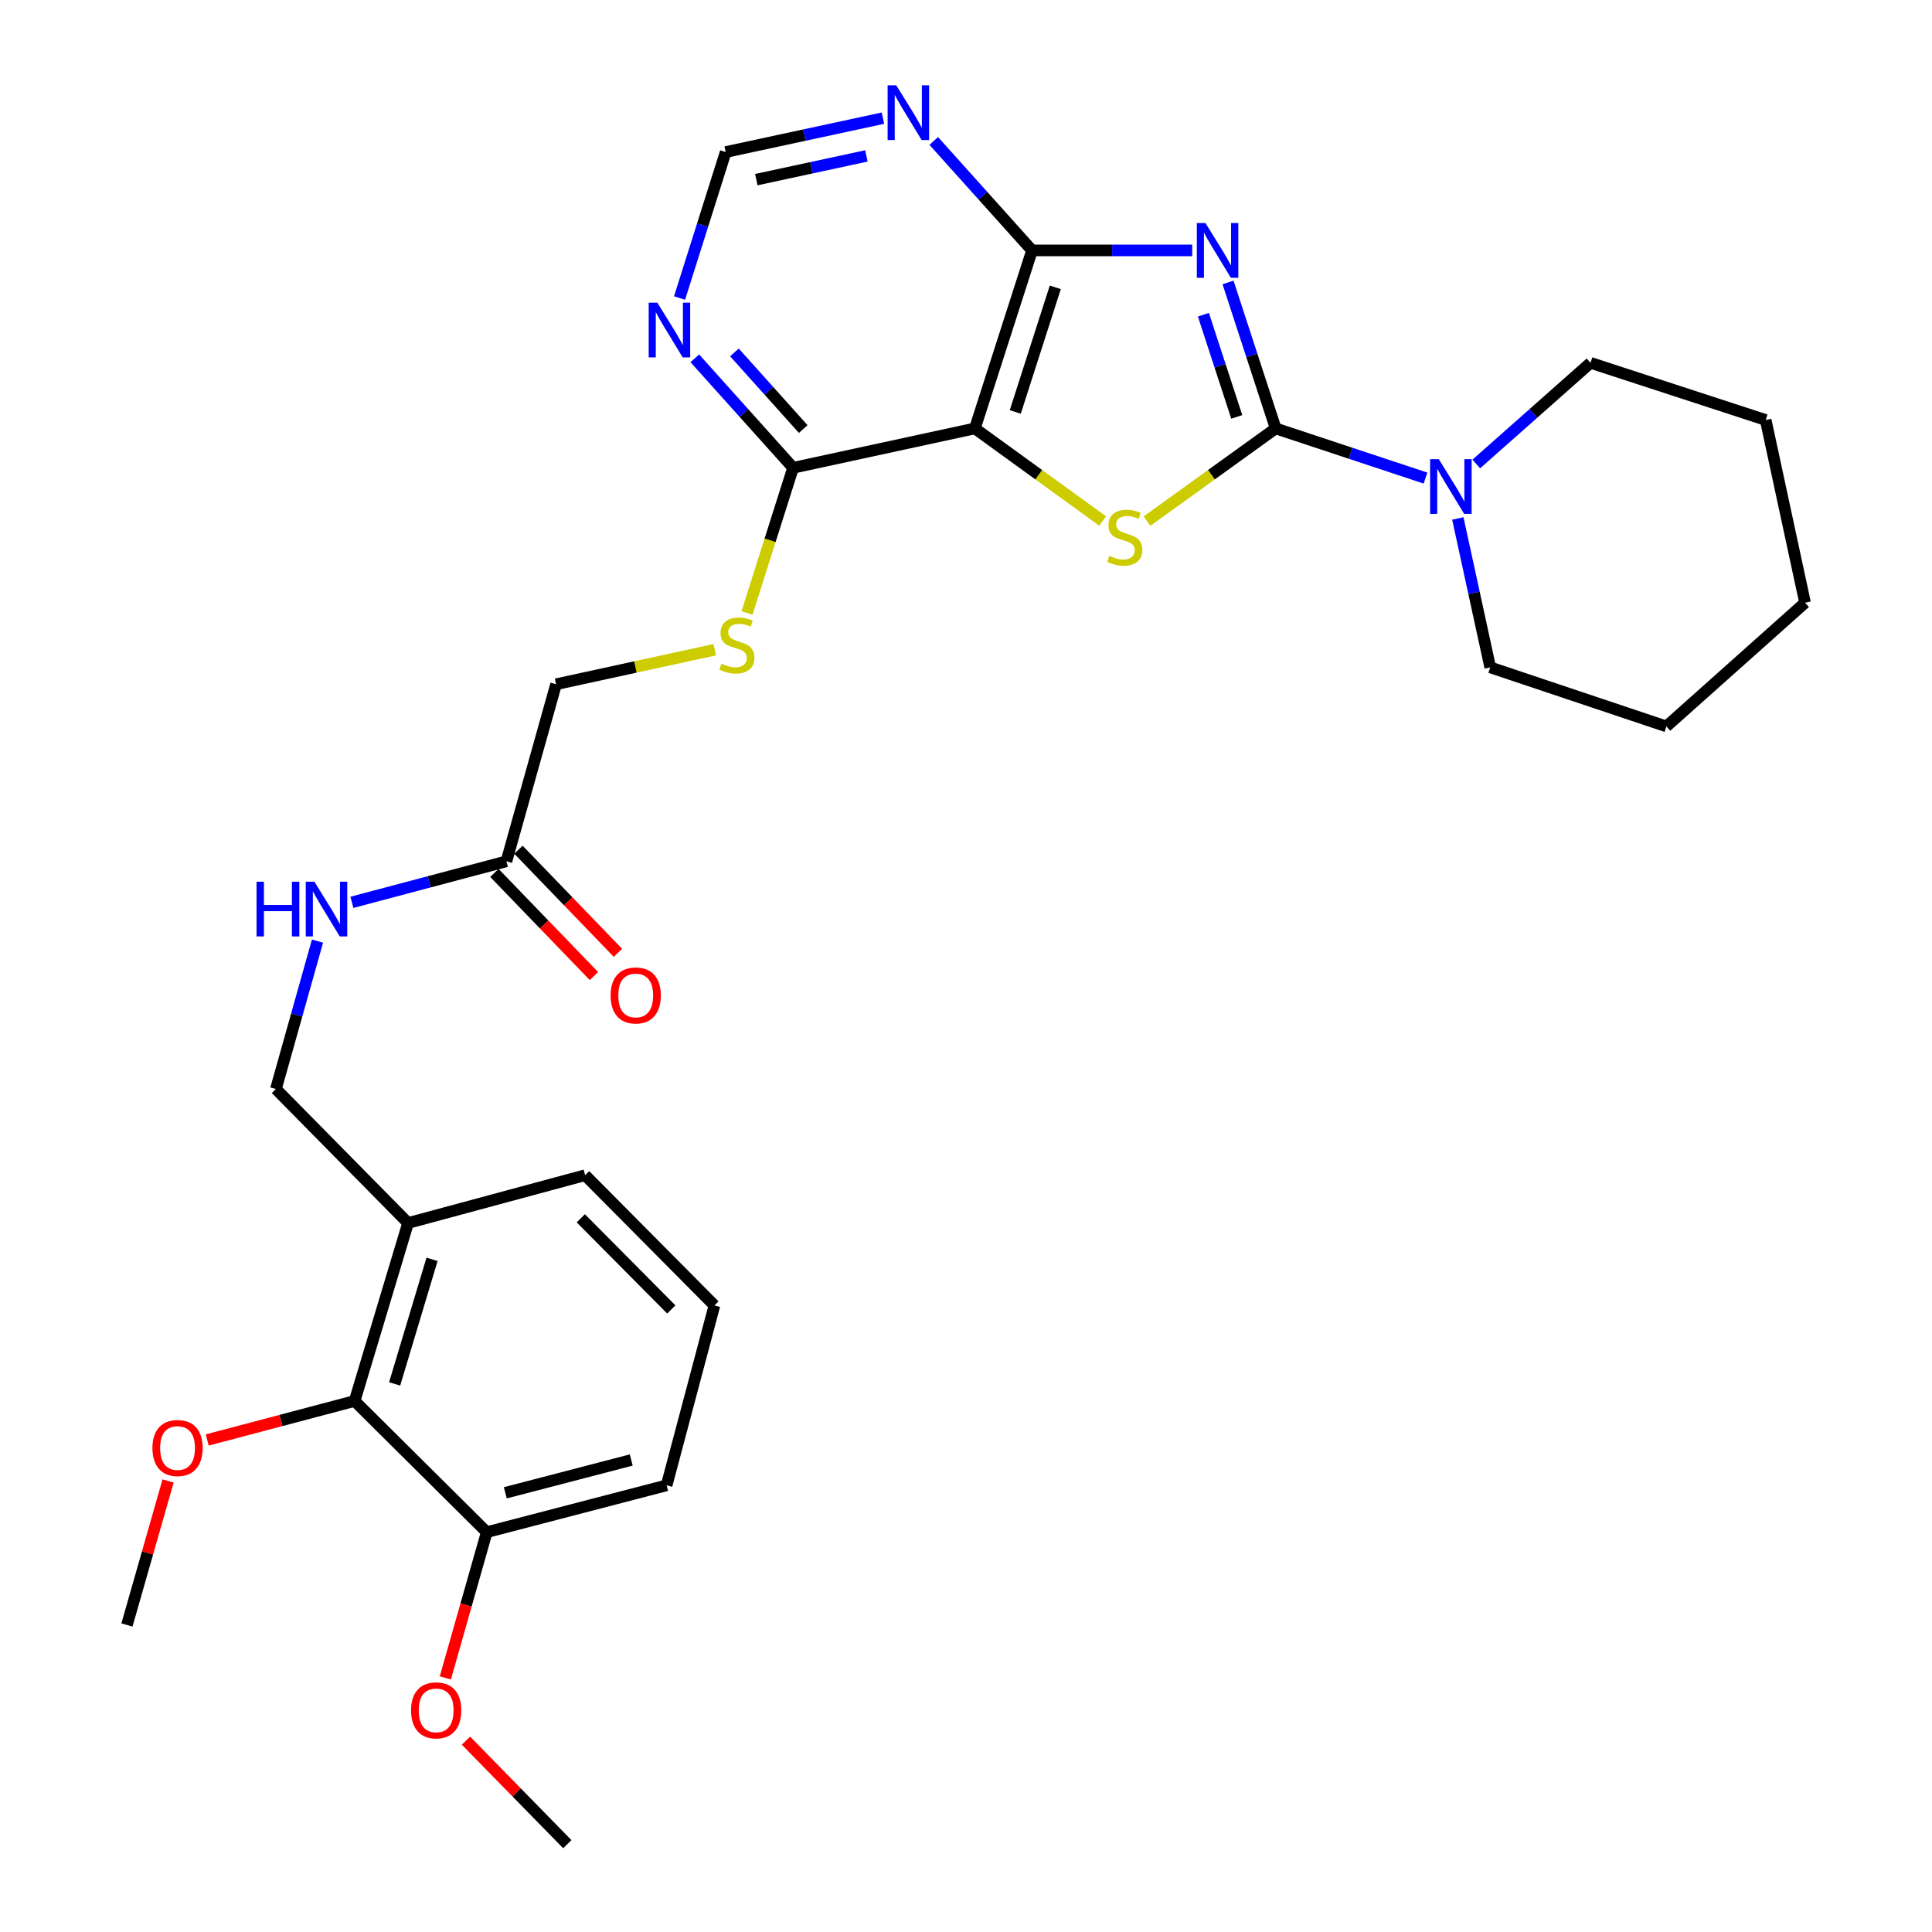 <?xml version='1.0' encoding='iso-8859-1'?>
<svg version='1.1' baseProfile='full'
              xmlns='http://www.w3.org/2000/svg'
                      xmlns:rdkit='http://www.rdkit.org/xml'
                      xmlns:xlink='http://www.w3.org/1999/xlink'
                  xml:space='preserve'
width='1000px' height='1000px' viewBox='0 0 1000 1000'>
<!-- END OF HEADER -->
<rect style='opacity:1.0;fill:#FFFFFF;stroke:none' width='1000' height='1000' x='0' y='0'> </rect>
<path class='bond-0' d='M 635.629,146.196 L 647.958,183.975' style='fill:none;fill-rule:evenodd;stroke:#0000FF;stroke-width:6px;stroke-linecap:butt;stroke-linejoin:miter;stroke-opacity:1' />
<path class='bond-0' d='M 647.958,183.975 L 660.287,221.754' style='fill:none;fill-rule:evenodd;stroke:#000000;stroke-width:6px;stroke-linecap:butt;stroke-linejoin:miter;stroke-opacity:1' />
<path class='bond-0' d='M 622.883,162.896 L 631.513,189.342' style='fill:none;fill-rule:evenodd;stroke:#0000FF;stroke-width:6px;stroke-linecap:butt;stroke-linejoin:miter;stroke-opacity:1' />
<path class='bond-0' d='M 631.513,189.342 L 640.144,215.787' style='fill:none;fill-rule:evenodd;stroke:#000000;stroke-width:6px;stroke-linecap:butt;stroke-linejoin:miter;stroke-opacity:1' />
<path class='bond-3' d='M 617.076,129.613 L 575.63,129.613' style='fill:none;fill-rule:evenodd;stroke:#0000FF;stroke-width:6px;stroke-linecap:butt;stroke-linejoin:miter;stroke-opacity:1' />
<path class='bond-3' d='M 575.63,129.613 L 534.183,129.613' style='fill:none;fill-rule:evenodd;stroke:#000000;stroke-width:6px;stroke-linecap:butt;stroke-linejoin:miter;stroke-opacity:1' />
<path class='bond-1' d='M 660.287,221.754 L 626.989,245.737' style='fill:none;fill-rule:evenodd;stroke:#000000;stroke-width:6px;stroke-linecap:butt;stroke-linejoin:miter;stroke-opacity:1' />
<path class='bond-1' d='M 626.989,245.737 L 593.691,269.72' style='fill:none;fill-rule:evenodd;stroke:#CCCC00;stroke-width:6px;stroke-linecap:butt;stroke-linejoin:miter;stroke-opacity:1' />
<path class='bond-4' d='M 660.287,221.754 L 699.064,234.605' style='fill:none;fill-rule:evenodd;stroke:#000000;stroke-width:6px;stroke-linecap:butt;stroke-linejoin:miter;stroke-opacity:1' />
<path class='bond-4' d='M 699.064,234.605 L 737.84,247.455' style='fill:none;fill-rule:evenodd;stroke:#0000FF;stroke-width:6px;stroke-linecap:butt;stroke-linejoin:miter;stroke-opacity:1' />
<path class='bond-30' d='M 570.729,269.677 L 537.661,245.716' style='fill:none;fill-rule:evenodd;stroke:#CCCC00;stroke-width:6px;stroke-linecap:butt;stroke-linejoin:miter;stroke-opacity:1' />
<path class='bond-30' d='M 537.661,245.716 L 504.594,221.754' style='fill:none;fill-rule:evenodd;stroke:#000000;stroke-width:6px;stroke-linecap:butt;stroke-linejoin:miter;stroke-opacity:1' />
<path class='bond-2' d='M 504.594,221.754 L 534.183,129.613' style='fill:none;fill-rule:evenodd;stroke:#000000;stroke-width:6px;stroke-linecap:butt;stroke-linejoin:miter;stroke-opacity:1' />
<path class='bond-2' d='M 525.502,213.222 L 546.215,148.723' style='fill:none;fill-rule:evenodd;stroke:#000000;stroke-width:6px;stroke-linecap:butt;stroke-linejoin:miter;stroke-opacity:1' />
<path class='bond-5' d='M 504.594,221.754 L 410.501,242.128' style='fill:none;fill-rule:evenodd;stroke:#000000;stroke-width:6px;stroke-linecap:butt;stroke-linejoin:miter;stroke-opacity:1' />
<path class='bond-6' d='M 534.183,129.613 L 508.744,101.283' style='fill:none;fill-rule:evenodd;stroke:#000000;stroke-width:6px;stroke-linecap:butt;stroke-linejoin:miter;stroke-opacity:1' />
<path class='bond-6' d='M 508.744,101.283 L 483.305,72.953' style='fill:none;fill-rule:evenodd;stroke:#0000FF;stroke-width:6px;stroke-linecap:butt;stroke-linejoin:miter;stroke-opacity:1' />
<path class='bond-20' d='M 764.122,240.158 L 793.684,213.98' style='fill:none;fill-rule:evenodd;stroke:#0000FF;stroke-width:6px;stroke-linecap:butt;stroke-linejoin:miter;stroke-opacity:1' />
<path class='bond-20' d='M 793.684,213.98 L 823.246,187.802' style='fill:none;fill-rule:evenodd;stroke:#000000;stroke-width:6px;stroke-linecap:butt;stroke-linejoin:miter;stroke-opacity:1' />
<path class='bond-21' d='M 754.571,268.361 L 762.956,306.894' style='fill:none;fill-rule:evenodd;stroke:#0000FF;stroke-width:6px;stroke-linecap:butt;stroke-linejoin:miter;stroke-opacity:1' />
<path class='bond-21' d='M 762.956,306.894 L 771.342,345.427' style='fill:none;fill-rule:evenodd;stroke:#000000;stroke-width:6px;stroke-linecap:butt;stroke-linejoin:miter;stroke-opacity:1' />
<path class='bond-9' d='M 410.501,242.128 L 398.582,279.697' style='fill:none;fill-rule:evenodd;stroke:#000000;stroke-width:6px;stroke-linecap:butt;stroke-linejoin:miter;stroke-opacity:1' />
<path class='bond-9' d='M 398.582,279.697 L 386.663,317.265' style='fill:none;fill-rule:evenodd;stroke:#CCCC00;stroke-width:6px;stroke-linecap:butt;stroke-linejoin:miter;stroke-opacity:1' />
<path class='bond-31' d='M 410.501,242.128 L 385.067,213.795' style='fill:none;fill-rule:evenodd;stroke:#000000;stroke-width:6px;stroke-linecap:butt;stroke-linejoin:miter;stroke-opacity:1' />
<path class='bond-31' d='M 385.067,213.795 L 359.633,185.463' style='fill:none;fill-rule:evenodd;stroke:#0000FF;stroke-width:6px;stroke-linecap:butt;stroke-linejoin:miter;stroke-opacity:1' />
<path class='bond-31' d='M 415.743,222.073 L 397.939,202.24' style='fill:none;fill-rule:evenodd;stroke:#000000;stroke-width:6px;stroke-linecap:butt;stroke-linejoin:miter;stroke-opacity:1' />
<path class='bond-31' d='M 397.939,202.24 L 380.135,182.407' style='fill:none;fill-rule:evenodd;stroke:#0000FF;stroke-width:6px;stroke-linecap:butt;stroke-linejoin:miter;stroke-opacity:1' />
<path class='bond-11' d='M 457.012,61.16 L 416.314,69.929' style='fill:none;fill-rule:evenodd;stroke:#0000FF;stroke-width:6px;stroke-linecap:butt;stroke-linejoin:miter;stroke-opacity:1' />
<path class='bond-11' d='M 416.314,69.929 L 375.616,78.698' style='fill:none;fill-rule:evenodd;stroke:#000000;stroke-width:6px;stroke-linecap:butt;stroke-linejoin:miter;stroke-opacity:1' />
<path class='bond-11' d='M 448.446,80.701 L 419.958,86.839' style='fill:none;fill-rule:evenodd;stroke:#0000FF;stroke-width:6px;stroke-linecap:butt;stroke-linejoin:miter;stroke-opacity:1' />
<path class='bond-11' d='M 419.958,86.839 L 391.469,92.978' style='fill:none;fill-rule:evenodd;stroke:#000000;stroke-width:6px;stroke-linecap:butt;stroke-linejoin:miter;stroke-opacity:1' />
<path class='bond-7' d='M 351.736,154.255 L 363.676,116.477' style='fill:none;fill-rule:evenodd;stroke:#0000FF;stroke-width:6px;stroke-linecap:butt;stroke-linejoin:miter;stroke-opacity:1' />
<path class='bond-7' d='M 363.676,116.477 L 375.616,78.698' style='fill:none;fill-rule:evenodd;stroke:#000000;stroke-width:6px;stroke-linecap:butt;stroke-linejoin:miter;stroke-opacity:1' />
<path class='bond-8' d='M 183.548,725.152 L 211.206,633.029' style='fill:none;fill-rule:evenodd;stroke:#000000;stroke-width:6px;stroke-linecap:butt;stroke-linejoin:miter;stroke-opacity:1' />
<path class='bond-8' d='M 204.265,716.308 L 223.625,651.822' style='fill:none;fill-rule:evenodd;stroke:#000000;stroke-width:6px;stroke-linecap:butt;stroke-linejoin:miter;stroke-opacity:1' />
<path class='bond-15' d='M 183.548,725.152 L 251.944,793.047' style='fill:none;fill-rule:evenodd;stroke:#000000;stroke-width:6px;stroke-linecap:butt;stroke-linejoin:miter;stroke-opacity:1' />
<path class='bond-18' d='M 183.548,725.152 L 145.408,735.246' style='fill:none;fill-rule:evenodd;stroke:#000000;stroke-width:6px;stroke-linecap:butt;stroke-linejoin:miter;stroke-opacity:1' />
<path class='bond-18' d='M 145.408,735.246 L 107.267,745.34' style='fill:none;fill-rule:evenodd;stroke:#FF0000;stroke-width:6px;stroke-linecap:butt;stroke-linejoin:miter;stroke-opacity:1' />
<path class='bond-17' d='M 369.946,336.287 L 328.882,345.225' style='fill:none;fill-rule:evenodd;stroke:#CCCC00;stroke-width:6px;stroke-linecap:butt;stroke-linejoin:miter;stroke-opacity:1' />
<path class='bond-17' d='M 328.882,345.225 L 287.818,354.163' style='fill:none;fill-rule:evenodd;stroke:#000000;stroke-width:6px;stroke-linecap:butt;stroke-linejoin:miter;stroke-opacity:1' />
<path class='bond-10' d='M 211.206,633.029 L 142.811,563.663' style='fill:none;fill-rule:evenodd;stroke:#000000;stroke-width:6px;stroke-linecap:butt;stroke-linejoin:miter;stroke-opacity:1' />
<path class='bond-22' d='M 211.206,633.029 L 302.858,608.283' style='fill:none;fill-rule:evenodd;stroke:#000000;stroke-width:6px;stroke-linecap:butt;stroke-linejoin:miter;stroke-opacity:1' />
<path class='bond-12' d='M 262.121,445.814 L 287.818,354.163' style='fill:none;fill-rule:evenodd;stroke:#000000;stroke-width:6px;stroke-linecap:butt;stroke-linejoin:miter;stroke-opacity:1' />
<path class='bond-13' d='M 262.121,445.814 L 222.134,456.432' style='fill:none;fill-rule:evenodd;stroke:#000000;stroke-width:6px;stroke-linecap:butt;stroke-linejoin:miter;stroke-opacity:1' />
<path class='bond-13' d='M 222.134,456.432 L 182.147,467.05' style='fill:none;fill-rule:evenodd;stroke:#0000FF;stroke-width:6px;stroke-linecap:butt;stroke-linejoin:miter;stroke-opacity:1' />
<path class='bond-16' d='M 255.897,451.821 L 281.655,478.51' style='fill:none;fill-rule:evenodd;stroke:#000000;stroke-width:6px;stroke-linecap:butt;stroke-linejoin:miter;stroke-opacity:1' />
<path class='bond-16' d='M 281.655,478.51 L 307.413,505.2' style='fill:none;fill-rule:evenodd;stroke:#FF0000;stroke-width:6px;stroke-linecap:butt;stroke-linejoin:miter;stroke-opacity:1' />
<path class='bond-16' d='M 268.344,439.808 L 294.102,466.498' style='fill:none;fill-rule:evenodd;stroke:#000000;stroke-width:6px;stroke-linecap:butt;stroke-linejoin:miter;stroke-opacity:1' />
<path class='bond-16' d='M 294.102,466.498 L 319.86,493.188' style='fill:none;fill-rule:evenodd;stroke:#FF0000;stroke-width:6px;stroke-linecap:butt;stroke-linejoin:miter;stroke-opacity:1' />
<path class='bond-14' d='M 164.336,487.12 L 153.574,525.392' style='fill:none;fill-rule:evenodd;stroke:#0000FF;stroke-width:6px;stroke-linecap:butt;stroke-linejoin:miter;stroke-opacity:1' />
<path class='bond-14' d='M 153.574,525.392 L 142.811,563.663' style='fill:none;fill-rule:evenodd;stroke:#000000;stroke-width:6px;stroke-linecap:butt;stroke-linejoin:miter;stroke-opacity:1' />
<path class='bond-19' d='M 251.944,793.047 L 241.225,830.766' style='fill:none;fill-rule:evenodd;stroke:#000000;stroke-width:6px;stroke-linecap:butt;stroke-linejoin:miter;stroke-opacity:1' />
<path class='bond-19' d='M 241.225,830.766 L 230.506,868.484' style='fill:none;fill-rule:evenodd;stroke:#FF0000;stroke-width:6px;stroke-linecap:butt;stroke-linejoin:miter;stroke-opacity:1' />
<path class='bond-33' d='M 251.944,793.047 L 345.046,768.801' style='fill:none;fill-rule:evenodd;stroke:#000000;stroke-width:6px;stroke-linecap:butt;stroke-linejoin:miter;stroke-opacity:1' />
<path class='bond-33' d='M 261.549,772.671 L 326.721,755.698' style='fill:none;fill-rule:evenodd;stroke:#000000;stroke-width:6px;stroke-linecap:butt;stroke-linejoin:miter;stroke-opacity:1' />
<path class='bond-25' d='M 86.999,766.551 L 76.354,803.815' style='fill:none;fill-rule:evenodd;stroke:#FF0000;stroke-width:6px;stroke-linecap:butt;stroke-linejoin:miter;stroke-opacity:1' />
<path class='bond-25' d='M 76.354,803.815 L 65.709,841.079' style='fill:none;fill-rule:evenodd;stroke:#000000;stroke-width:6px;stroke-linecap:butt;stroke-linejoin:miter;stroke-opacity:1' />
<path class='bond-26' d='M 241.182,900.957 L 267.412,927.751' style='fill:none;fill-rule:evenodd;stroke:#FF0000;stroke-width:6px;stroke-linecap:butt;stroke-linejoin:miter;stroke-opacity:1' />
<path class='bond-26' d='M 267.412,927.751 L 293.642,954.545' style='fill:none;fill-rule:evenodd;stroke:#000000;stroke-width:6px;stroke-linecap:butt;stroke-linejoin:miter;stroke-opacity:1' />
<path class='bond-27' d='M 823.246,187.802 L 913.918,217.391' style='fill:none;fill-rule:evenodd;stroke:#000000;stroke-width:6px;stroke-linecap:butt;stroke-linejoin:miter;stroke-opacity:1' />
<path class='bond-28' d='M 771.342,345.427 L 862.523,375.997' style='fill:none;fill-rule:evenodd;stroke:#000000;stroke-width:6px;stroke-linecap:butt;stroke-linejoin:miter;stroke-opacity:1' />
<path class='bond-23' d='M 302.858,608.283 L 369.783,675.698' style='fill:none;fill-rule:evenodd;stroke:#000000;stroke-width:6px;stroke-linecap:butt;stroke-linejoin:miter;stroke-opacity:1' />
<path class='bond-23' d='M 300.62,630.582 L 347.468,677.773' style='fill:none;fill-rule:evenodd;stroke:#000000;stroke-width:6px;stroke-linecap:butt;stroke-linejoin:miter;stroke-opacity:1' />
<path class='bond-24' d='M 369.783,675.698 L 345.046,768.801' style='fill:none;fill-rule:evenodd;stroke:#000000;stroke-width:6px;stroke-linecap:butt;stroke-linejoin:miter;stroke-opacity:1' />
<path class='bond-32' d='M 913.918,217.391 L 934.291,311.965' style='fill:none;fill-rule:evenodd;stroke:#000000;stroke-width:6px;stroke-linecap:butt;stroke-linejoin:miter;stroke-opacity:1' />
<path class='bond-29' d='M 862.523,375.997 L 934.291,311.965' style='fill:none;fill-rule:evenodd;stroke:#000000;stroke-width:6px;stroke-linecap:butt;stroke-linejoin:miter;stroke-opacity:1' />
<path  class='atom-0' d='M 623.957 115.453
L 633.237 130.453
Q 634.157 131.933, 635.637 134.613
Q 637.117 137.293, 637.197 137.453
L 637.197 115.453
L 640.957 115.453
L 640.957 143.773
L 637.077 143.773
L 627.117 127.373
Q 625.957 125.453, 624.717 123.253
Q 623.517 121.053, 623.157 120.373
L 623.157 143.773
L 619.477 143.773
L 619.477 115.453
L 623.957 115.453
' fill='#0000FF'/>
<path  class='atom-2' d='M 574.205 287.713
Q 574.525 287.833, 575.845 288.393
Q 577.165 288.953, 578.605 289.313
Q 580.085 289.633, 581.525 289.633
Q 584.205 289.633, 585.765 288.353
Q 587.325 287.033, 587.325 284.753
Q 587.325 283.193, 586.525 282.233
Q 585.765 281.273, 584.565 280.753
Q 583.365 280.233, 581.365 279.633
Q 578.845 278.873, 577.325 278.153
Q 575.845 277.433, 574.765 275.913
Q 573.725 274.393, 573.725 271.833
Q 573.725 268.273, 576.125 266.073
Q 578.565 263.873, 583.365 263.873
Q 586.645 263.873, 590.365 265.433
L 589.445 268.513
Q 586.045 267.113, 583.485 267.113
Q 580.725 267.113, 579.205 268.273
Q 577.685 269.393, 577.725 271.353
Q 577.725 272.873, 578.485 273.793
Q 579.285 274.713, 580.405 275.233
Q 581.565 275.753, 583.485 276.353
Q 586.045 277.153, 587.565 277.953
Q 589.085 278.753, 590.165 280.393
Q 591.285 281.993, 591.285 284.753
Q 591.285 288.673, 588.645 290.793
Q 586.045 292.873, 581.685 292.873
Q 579.165 292.873, 577.245 292.313
Q 575.365 291.793, 573.125 290.873
L 574.205 287.713
' fill='#CCCC00'/>
<path  class='atom-5' d='M 744.708 237.645
L 753.988 252.645
Q 754.908 254.125, 756.388 256.805
Q 757.868 259.485, 757.948 259.645
L 757.948 237.645
L 761.708 237.645
L 761.708 265.965
L 757.828 265.965
L 747.868 249.565
Q 746.708 247.645, 745.468 245.445
Q 744.268 243.245, 743.908 242.565
L 743.908 265.965
L 740.228 265.965
L 740.228 237.645
L 744.708 237.645
' fill='#0000FF'/>
<path  class='atom-7' d='M 463.91 44.165
L 473.19 59.165
Q 474.11 60.645, 475.59 63.325
Q 477.07 66.005, 477.15 66.165
L 477.15 44.165
L 480.91 44.165
L 480.91 72.485
L 477.03 72.485
L 467.07 56.085
Q 465.91 54.165, 464.67 51.965
Q 463.47 49.765, 463.11 49.085
L 463.11 72.485
L 459.43 72.485
L 459.43 44.165
L 463.91 44.165
' fill='#0000FF'/>
<path  class='atom-8' d='M 340.238 156.67
L 349.518 171.67
Q 350.438 173.15, 351.918 175.83
Q 353.398 178.51, 353.478 178.67
L 353.478 156.67
L 357.238 156.67
L 357.238 184.99
L 353.358 184.99
L 343.398 168.59
Q 342.238 166.67, 340.998 164.47
Q 339.798 162.27, 339.438 161.59
L 339.438 184.99
L 335.758 184.99
L 335.758 156.67
L 340.238 156.67
' fill='#0000FF'/>
<path  class='atom-10' d='M 373.421 343.509
Q 373.741 343.629, 375.061 344.189
Q 376.381 344.749, 377.821 345.109
Q 379.301 345.429, 380.741 345.429
Q 383.421 345.429, 384.981 344.149
Q 386.541 342.829, 386.541 340.549
Q 386.541 338.989, 385.741 338.029
Q 384.981 337.069, 383.781 336.549
Q 382.581 336.029, 380.581 335.429
Q 378.061 334.669, 376.541 333.949
Q 375.061 333.229, 373.981 331.709
Q 372.941 330.189, 372.941 327.629
Q 372.941 324.069, 375.341 321.869
Q 377.781 319.669, 382.581 319.669
Q 385.861 319.669, 389.581 321.229
L 388.661 324.309
Q 385.261 322.909, 382.701 322.909
Q 379.941 322.909, 378.421 324.069
Q 376.901 325.189, 376.941 327.149
Q 376.941 328.669, 377.701 329.589
Q 378.501 330.509, 379.621 331.029
Q 380.781 331.549, 382.701 332.149
Q 385.261 332.949, 386.781 333.749
Q 388.301 334.549, 389.381 336.189
Q 390.501 337.789, 390.501 340.549
Q 390.501 344.469, 387.861 346.589
Q 385.261 348.669, 380.901 348.669
Q 378.381 348.669, 376.461 348.109
Q 374.581 347.589, 372.341 346.669
L 373.421 343.509
' fill='#CCCC00'/>
<path  class='atom-14' d='M 132.779 456.381
L 136.619 456.381
L 136.619 468.421
L 151.099 468.421
L 151.099 456.381
L 154.939 456.381
L 154.939 484.701
L 151.099 484.701
L 151.099 471.621
L 136.619 471.621
L 136.619 484.701
L 132.779 484.701
L 132.779 456.381
' fill='#0000FF'/>
<path  class='atom-14' d='M 162.739 456.381
L 172.019 471.381
Q 172.939 472.861, 174.419 475.541
Q 175.899 478.221, 175.979 478.381
L 175.979 456.381
L 179.739 456.381
L 179.739 484.701
L 175.859 484.701
L 165.899 468.301
Q 164.739 466.381, 163.499 464.181
Q 162.299 461.981, 161.939 461.301
L 161.939 484.701
L 158.259 484.701
L 158.259 456.381
L 162.739 456.381
' fill='#0000FF'/>
<path  class='atom-17' d='M 316.046 515.241
Q 316.046 508.441, 319.406 504.641
Q 322.766 500.841, 329.046 500.841
Q 335.326 500.841, 338.686 504.641
Q 342.046 508.441, 342.046 515.241
Q 342.046 522.121, 338.646 526.041
Q 335.246 529.921, 329.046 529.921
Q 322.806 529.921, 319.406 526.041
Q 316.046 522.161, 316.046 515.241
M 329.046 526.721
Q 333.366 526.721, 335.686 523.841
Q 338.046 520.921, 338.046 515.241
Q 338.046 509.681, 335.686 506.881
Q 333.366 504.041, 329.046 504.041
Q 324.726 504.041, 322.366 506.841
Q 320.046 509.641, 320.046 515.241
Q 320.046 520.961, 322.366 523.841
Q 324.726 526.721, 329.046 526.721
' fill='#FF0000'/>
<path  class='atom-19' d='M 78.897 749.488
Q 78.897 742.688, 82.257 738.888
Q 85.617 735.088, 91.897 735.088
Q 98.177 735.088, 101.537 738.888
Q 104.897 742.688, 104.897 749.488
Q 104.897 756.368, 101.497 760.288
Q 98.097 764.168, 91.897 764.168
Q 85.657 764.168, 82.257 760.288
Q 78.897 756.408, 78.897 749.488
M 91.897 760.968
Q 96.217 760.968, 98.537 758.088
Q 100.897 755.168, 100.897 749.488
Q 100.897 743.928, 98.537 741.128
Q 96.217 738.288, 91.897 738.288
Q 87.577 738.288, 85.217 741.088
Q 82.897 743.888, 82.897 749.488
Q 82.897 755.208, 85.217 758.088
Q 87.577 760.968, 91.897 760.968
' fill='#FF0000'/>
<path  class='atom-20' d='M 212.756 885.279
Q 212.756 878.479, 216.116 874.679
Q 219.476 870.879, 225.756 870.879
Q 232.036 870.879, 235.396 874.679
Q 238.756 878.479, 238.756 885.279
Q 238.756 892.159, 235.356 896.079
Q 231.956 899.959, 225.756 899.959
Q 219.516 899.959, 216.116 896.079
Q 212.756 892.199, 212.756 885.279
M 225.756 896.759
Q 230.076 896.759, 232.396 893.879
Q 234.756 890.959, 234.756 885.279
Q 234.756 879.719, 232.396 876.919
Q 230.076 874.079, 225.756 874.079
Q 221.436 874.079, 219.076 876.879
Q 216.756 879.679, 216.756 885.279
Q 216.756 890.999, 219.076 893.879
Q 221.436 896.759, 225.756 896.759
' fill='#FF0000'/>
</svg>

